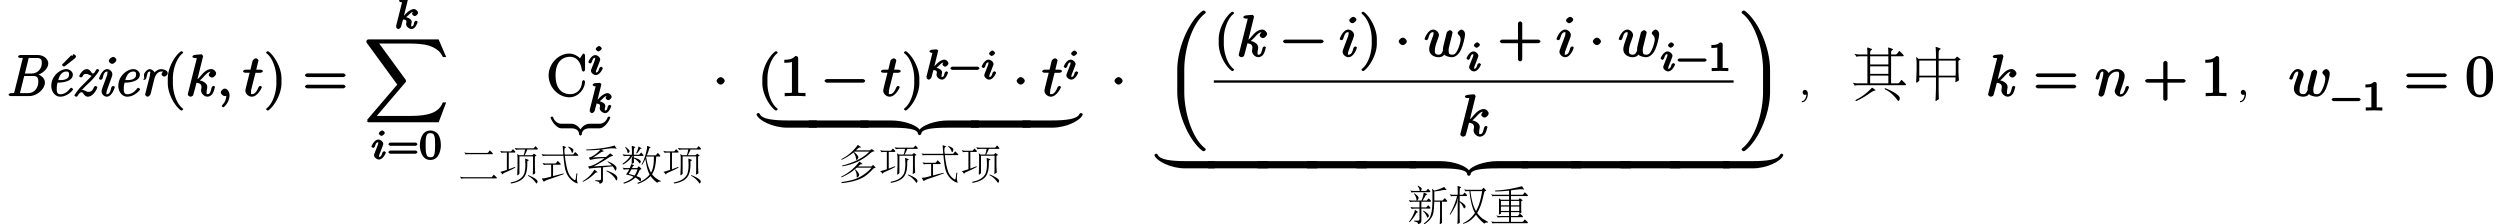 <svg xmlns="http://www.w3.org/2000/svg" xmlns:xlink="http://www.w3.org/1999/xlink" width="680" height="61px" viewBox="0 0 510 46"><svg overflow="visible" x="-.27" y="19.707"><path d="M8.094-2.766c0-.921-.89-1.64-1.813-1.765v.265c1.266-.25 2.5-1.359 2.5-2.421 0-.829-.828-1.735-2.14-1.735H3.094c-.219 0-.516.125-.516.36 0 .109.281.25.5.25.297 0 .453-.141.453.062 0 .063 0 .094-.031.172L1.86-.984c-.11.406.015.375-.72.375-.202 0-.5.125-.5.359 0 .125.282.25.47.25h3.796c1.625 0 3.188-1.5 3.188-2.766zm-.64-3.968c0 1.03-.766 2.109-2.126 2.109H3.984L4.688-7.5c.109-.453.015-.313.406-.313h1.39c.954 0 .97.563.97 1.079zm-.72 3.828c0 1.25-.828 2.297-2.093 2.297H3.17c-.343 0-.187.125-.187-.016 0-.047 0-.063.047-.234l.813-3.266h1.89c.938 0 1 .61 1 1.219zm0 0"/></svg><svg overflow="visible" x="7.955" y="19.707"><path d="M5.64-1.39c0-.079-.28-.313-.343-.313a.51.51 0 00-.281.156c-.625.86-1.391 1.172-2 1.172-.797 0-.72-.813-.72-1.203 0-.531.079-.86.173-1.188h.281c.422 0 2.844-.14 2.844-1.64 0-.547-.625-1.125-1.328-1.125-1.235 0-3.094 1.343-3.094 3.453C1.172-.875 1.984.125 3 .125c1.484 0 2.64-1.344 2.64-1.516zm-.827-3.032c0 1.281-1.782 1.14-2.172 1.14h-.032c.438-1.765 1.438-1.75 1.641-1.75.484 0 .563.204.563.61zm1.421-3.703c0-.188-.328-.453-.515-.453-.157 0-.203.39-.203.39l-.25-.187-1.72 1.75c-.108.094-.171.219-.171.25 0 .094.313.313.36.313.062 0 .25-.063.28-.11l1.907-1.5c.094-.062.312-.281.312-.453zm0 0"/></svg><svg overflow="visible" x="13.335" y="19.707"><path d="M5.234-1.813c0-.093-.25-.25-.343-.25-.141 0-.344.172-.375.282-.282.812-.782.922-1.11.922-.203 0-.375-.079-.703-.235l.125.047c-.39-.203-.656-.234-.797-.234-.031 0-.172 0 .172-.11.156-.187.672-.718 1.203-1.203 1.14-1.015 2.219-2.5 2.219-2.719 0-.093-.266-.218-.328-.218a.364.364 0 00-.344.203c-.328.562-.375.687-.61.687-.202 0-.202-.046-.405-.343-.204-.282-.485-.547-.86-.547-.86 0-1.547 1.234-1.547 1.468 0 .11.297.235.344.235.14 0 .328-.156.375-.266.125-.36.36-.453.703-.453.235 0 .438.094.313.047.625.328.875.36.78.36a5.6 5.6 0 01-.405.452L1.953-2C1.141-1.187.531-.203.531-.11c0 .094.313.235.36.235.125 0 .25-.047.328-.203.187-.281.39-.703.797-.703.109 0 .14-.031.406.344.203.312.5.562.86.562 1.124 0 1.952-1.656 1.952-1.938zm0 0"/></svg><svg overflow="visible" x="18.117" y="19.707"><path d="M4.047-1.844c0-.11-.297-.234-.344-.234-.14 0-.344.172-.39.344-.11.406-.235 1.359-.907 1.359-.14 0-.094.063-.094-.219 0-.312.157-.75.376-1.328l.703-1.937c.109-.297.14-.391.14-.61 0-.61-.578-1.062-1.047-1.062-1.093 0-1.687 1.89-1.687 1.953 0 .11.297.25.36.25.14 0 .343-.172.39-.344.094-.375.219-1.36.922-1.36.25 0 .062.095.062.22 0 .312-.062.515-.156.734l-.953 2.594c-.094.265-.094.421-.094.53 0 .688.656 1.079 1.047 1.079 1.11 0 1.672-1.922 1.672-1.969zm.312-5.578c0-.328-.421-.61-.656-.61-.36 0-.89.47-.89.813 0 .328.437.61.671.61.36 0 .875-.454.875-.813zm0 0"/></svg><svg overflow="visible" x="21.704" y="19.707"><path d="M5.64-1.39c0-.079-.28-.313-.343-.313a.51.51 0 00-.281.156c-.625.86-1.391 1.172-2 1.172-.797 0-.72-.813-.72-1.203 0-.531.079-.86.173-1.188h.281c.422 0 2.844-.14 2.844-1.64 0-.547-.625-1.125-1.328-1.125-1.235 0-3.094 1.343-3.094 3.453C1.172-.875 1.984.125 3 .125c1.484 0 2.64-1.344 2.64-1.516zm-.827-3.032c0 1.281-1.782 1.14-2.172 1.14h-.032c.438-1.765 1.438-1.75 1.641-1.75.484 0 .563.204.563.61zm0 0"/></svg><svg overflow="visible" x="27.083" y="19.707"><path d="M5.922-4.703c0-.61-.984-.828-1.313-.828-.562 0-1.14.297-1.578.922l.297.093c-.094-.703-.797-1.015-1.11-1.015-.28 0-.78.25-1.14 1-.062.11.031 1.047.031 1.047l-.312-.094c0 .094.25.25.36.25.14 0 .327-.156.39-.422.187-.703.234-1.281.64-1.281.313 0 .126.218.126.36 0 .218-.047.484-.094.655L1.344-.53c-.047.172-.047.187-.047.234 0 .14.281.422.5.422.266 0 .562-.36.625-.563l.765-3.109c.047-.14.391-1.484 1.407-1.484.062 0 .265-.032.297-.016.171-.031-.235.281-.235.578 0 .25.375.469.563.469.203 0 .703-.281.703-.703zm0 0"/></svg><svg overflow="visible" x="32.021" y="19.707"><path d="M4.156 2.719c0-.047-.078-.172-.11-.203-1.234-.922-2-3.22-2-5.141v-1c0-1.906.767-4.203 2-5.14a.457.457 0 00.11-.188c0-.063-.25-.25-.312-.25a1.01 1.01 0 00-.203.062C2.312-8.156 1-5.67 1-3.625v1C1-.578 2.313 1.906 3.64 2.906c.016.016.188.063.204.063.062 0 .312-.203.312-.25zm0 0"/></svg><svg overflow="visible" x="36.672" y="19.707"><path d="M6.266-4.656c0-.36-.47-.89-1-.89-.344 0-1.032.124-1.891 1.093-.406.453-.734.89-.938.969l1.188-4.813-.063.094s-.124-.36-.28-.36c-.282 0-1.157.094-1.47.126-.093.015-.421.156-.421.374 0 .141.312.266.484.266.578 0 .39-.047.39.078l-.03.235L.5-.594c-.047.156-.047.188-.047.266 0 .266.438.453.547.453.156 0 .469-.14.547-.281.062-.11.656-2.406.687-2.563.25.016 1.032.078 1.032.86 0 .093 0 .14-.032.25-.03.156-.062.296-.062.421 0 .704.687 1.313 1.312 1.313.36 0 .813-.219 1.079-.656.296-.531.421-1.219.421-1.219l.063-.094c0-.11-.297-.25-.328-.25-.125 0-.344.188-.375.344C5.109-.875 5.03-.39 4.5-.39c-.219 0-.188 0-.188-.438 0-.203.047-.469.094-.672.047-.203.047-.25.047-.36 0-.78-.937-1.265-1.531-1.343.078-.031.453-.422.734-.703.578-.64 1-1.11 1.578-1.11.079 0-.062-.046.016 0 .234.032.11 0 .203.063.016.016.016.031-.172-.156-.218.015-.531.609-.531.765 0 .188.344.547.672.547.297 0 .844-.406.844-.86zm0 0"/></svg><svg overflow="visible" x="43.068" y="19.707"><path d="M2.625-.14c0-.797-.5-1.391-.969-1.391-.39 0-.828.437-.828.765 0 .329.438.766.828.766.157 0 .438-.078.563-.188l.047-.046s-.313-.078-.313.093c0 .875-.344 1.5-.75 1.891-.125.14-.187.266-.187.297 0 .078.265.265.328.265.125 0 1.281-1.062 1.281-2.453zm0 0"/></svg><svg overflow="visible" x="48.388" y="19.707"><path d="M4.14-5.156c0-.125-.312-.266-.53-.266H2.78c.39-1.562.453-1.797.453-1.875 0-.203-.328-.453-.53-.453-.032 0-.579.14-.688.563l-.422 1.765H.64c-.25 0-.563.14-.563.36 0 .156.297.28.531.28h.813C.594-1.515.547-1.311.547-1.093c0 .64.656 1.219 1.312 1.219 1.22 0 2.079-1.875 2.079-1.969 0-.11-.282-.25-.329-.25-.109 0-.328.172-.375.297C2.72-.547 2.281-.39 1.875-.39c-.25 0-.172-.03-.172-.421 0-.282.016-.375.063-.579l.859-3.39h.953c.25 0 .563-.125.563-.375zm0 0"/></svg><svg overflow="visible" x="52.703" y="19.707"><path d="M3.64-2.625v-1c0-2.047-1.328-4.531-2.64-5.516a.774.774 0 00-.203-.062c-.063 0-.313.187-.313.25 0 .031.079.172.094.187 1.25.938 2.016 3.235 2.016 5.141v1c0 1.922-.766 4.219-2.016 5.14-.015.032-.094.157-.094.204 0 .047.25.25.313.25A.774.774 0 001 2.906c1.313-1 2.64-3.484 2.64-5.531zm0 0"/></svg><svg overflow="visible" x="60.678" y="19.707"><path d="M8.828-4.281c0-.125-.312-.375-.437-.375H.906c-.125 0-.437.25-.437.375 0 .14.312.375.437.375h7.485c.125 0 .437-.235.437-.375zm0 2.328c0-.14-.312-.375-.437-.375H.906c-.125 0-.437.234-.437.375 0 .125.312.36.437.36h7.485c.125 0 .437-.235.437-.36zm0 0"/></svg><svg overflow="visible" x="79.397" y="5.875"><path d="M4.953-3.266c0-.28-.406-.75-.844-.75-.484 0-1.062.391-1.5.797-.343.328-.468.531-.546.578l.765-3.109c-.062.125-.031.016-.031.016l.062-.125c0-.032-.234-.266-.343-.266-.157 0-.86.063-1.063.078-.078.016-.39.172-.39.36 0 .109.312.265.421.265.407 0 .188-.094.188-.031 0 .062-.016.11-.031.187L.453-.53c-.031.156.313.312.313.312L.422-.344c0 .125.312.422.484.422.235 0 .547-.328.594-.531-.047.11.39-1.484.375-1.422.422.047.703.078.703.516 0 .03 0 .078-.031.156-.031.125-.031.172-.031.266 0 .593.703 1.015 1.109 1.015.813 0 1.203-1.312 1.203-1.312l.063-.125c0-.11-.313-.266-.344-.266-.11 0-.328.203-.375.36-.11.359-.125.796-.531.796-.22 0-.079-.047-.079-.281 0-.14 0-.156.047-.375a.784.784 0 00.047-.25c0-.75-1.219-1.031-1.578-1.047l.156.266c.235-.14.547-.422.688-.547.422-.406.703-.75 1.172-.75.11 0 .062-.016-.047-.156-.031 0-.313.437-.313.562 0 .188.344.469.532.469.234 0 .687-.344.687-.688zm0 0"/></svg><svg overflow="visible" x="73.306" y="19.707"><path d="M16.578 1.297h-.453c-.516 1.375-1.578 2.047-2.953 2.406-.25.063-1.422.375-3.719.375H2.578l5.89-6.906c.079-.094.157-.235.157-.297l-.047.094s0-.25-.094-.36l-5.406-7.39h6.25c1.61 0 2.703.172 2.797.187.656.094 1.547.266 2.5.86.297.203 1.047.64 1.516 1.734h.687l-1.562-3.625H1c-.266 0-.422.047-.547.297.016-.047.016.187.016.328L6.78-2.36.656 4.813c-.125.141.156.407.156.407l-.328-.11c0 .141.297.266.516.266h14.281l1.531-4.078zm0 0"/></svg><svg overflow="visible" x="74.611" y="32.64"><path d="M2.922-5.39c0-.141-.313-.485-.547-.485-.219 0-.672.375-.672.625 0 .14.313.469.547.469.234 0 .672-.39.672-.61zm.219 4.03c0-.109-.313-.265-.344-.265-.11 0-.328.203-.375.297-.188.672-.344.86-.672.86-.172 0 0 .046 0-.141 0-.188.063-.344.14-.532l.266-.671.406-1.063a.794.794 0 00.047-.266c0-.39-.546-.875-1-.875-.828 0-1.421 1.297-1.421 1.438 0 .11.328.281.343.281.125 0 .344-.203.36-.297.218-.719.375-.86.687-.86.14 0 0-.093 0 .126 0 .203-.047.328-.25.844L.797-1.141c-.031.11-.078.22-.078.36 0 .39.547.86 1 .86.843 0 1.422-1.313 1.422-1.438zm0 0"/></svg><svg overflow="visible" x="77.992" y="32.64"><path d="M6.25-3.063c0-.093-.281-.328-.375-.328H.641c-.094 0-.375.235-.375.329 0 .093.28.328.375.328h5.234c.094 0 .375-.235.375-.329zm0 1.626c0-.094-.281-.329-.375-.329H.641c-.094 0-.375.235-.375.329 0 .093.28.328.375.328h5.234c.094 0 .375-.235.375-.329zm0 0"/></svg><svg overflow="visible" x="84.503" y="32.64"><path d="M4.531-2.828c0-.922-.172-1.688-.562-2.281-.266-.391-.922-.766-1.594-.766C.437-5.875.219-3.437.219-2.828c0 .594.218 3 2.156 3 1.953 0 2.156-2.406 2.156-3zm-1.187-.11c0 .626 0 1.235-.11 1.766-.156.766-.515.781-.859.781-.375 0-.688-.062-.844-.75-.125-.5-.125-1.171-.125-1.796 0-.61 0-1.25.125-1.704.172-.671.5-.687.844-.687.453 0 .688.125.828.61.14.452.14 1.046.14 1.78zm0 0"/></svg><svg overflow="visible" x="110.652" y="19.707"><path d="M7.953-2.922c0-.125-.156-.36-.297-.36-.11 0-.297.22-.297.313C7.25-1.079 6.031-.39 4.875-.39c-.828 0-2.969-.343-2.969-3.843C1.906-7.688 4-8.063 4.86-8.063c1.266 0 2.188.922 2.438 2.704.016.14.187.328.328.328.172 0 .328-.188.328-.422v-2.828c0-.219-.156-.438-.281-.438-.063 0-.203.078-.266.203l-.5.782C6.5-8.25 5.578-8.72 4.72-8.72 2.53-8.719.484-6.672.484-4.234.484-1.75 2.563.25 4.72.25c1.968 0 3.234-1.86 3.234-3.172zm0 0"/></svg><svg overflow="visible" x="119.105" y="15.319"><path d="M2.922-5.39c0-.141-.313-.485-.547-.485-.219 0-.672.375-.672.625 0 .14.313.469.547.469.234 0 .672-.39.672-.61zm.219 4.03c0-.109-.313-.265-.344-.265-.11 0-.328.203-.375.297-.188.672-.344.86-.672.86-.172 0 0 .046 0-.141 0-.188.063-.344.14-.532l.266-.671.406-1.063a.794.794 0 00.047-.266c0-.39-.546-.875-1-.875-.828 0-1.421 1.297-1.421 1.438 0 .11.328.281.343.281.125 0 .344-.203.36-.297.218-.719.375-.86.687-.86.14 0 0-.093 0 .126 0 .203-.047.328-.25.844L.797-1.141c-.031.11-.078.22-.078.36 0 .39.547.86 1 .86.843 0 1.422-1.313 1.422-1.438zm0 0"/></svg><svg overflow="visible" x="119.105" y="23.123"><path d="M4.953-3.266c0-.28-.406-.75-.844-.75-.484 0-1.062.391-1.5.797-.343.328-.468.531-.546.578l.765-3.109c-.062.125-.031.016-.031.016l.062-.125c0-.032-.234-.266-.343-.266-.157 0-.86.063-1.063.078-.078.016-.39.172-.39.36 0 .109.312.265.421.265.407 0 .188-.094.188-.031 0 .062-.016.11-.031.187L.453-.53c-.031.156.313.312.313.312L.422-.344c0 .125.312.422.484.422.235 0 .547-.328.594-.531-.047.11.39-1.484.375-1.422.422.047.703.078.703.516 0 .03 0 .078-.031.156-.031.125-.031.172-.031.266 0 .593.703 1.015 1.109 1.015.813 0 1.203-1.312 1.203-1.312l.063-.125c0-.11-.313-.266-.344-.266-.11 0-.328.203-.375.36-.11.359-.125.796-.531.796-.22 0-.079-.047-.079-.281 0-.14 0-.156.047-.375a.784.784 0 00.047-.25c0-.75-1.219-1.031-1.578-1.047l.156.266c.235-.14.547-.422.688-.547.422-.406.703-.75 1.172-.75.11 0 .062-.016-.047-.156-.031 0-.313.437-.313.562 0 .188.344.469.532.469.234 0 .687-.344.687-.688zm0 0"/></svg><svg overflow="visible" x="111.738" y="23.207"><path d="M12.063.89c0-.046-.235-.203-.282-.203-.031 0-.203.047-.312.266-.281.781-.953 1.219-1.578 1.219H7.812c-.937 0-1.859.797-2.093 1.64h.406c-.234-.843-1.14-1.64-2.078-1.64H1.953c-.61 0-1.297-.438-1.578-1.219C.265.734.109.688.078.688c-.047 0-.281.156-.281.203v.03C.172 1.985 1.187 3.11 1.953 3.11h2.094c.922 0 1.61.422 1.61 1.282 0 .046.218.218.265.218.047 0 .281-.171.281-.218 0-.86.688-1.282 1.61-1.282H9.89c.765 0 1.78-1.125 2.156-2.187 0-.016.015-.031.015-.031zm0 0"/></svg><svg overflow="visible" x="92.562" y="36.957"><path d="M5.984-5.594H2.078c-.25 0-.476-.02-.672-.062-.043-.02-.074-.024-.093-.016-.024.024-.012.055.03.094a.493.493 0 01.157.25c.008.055.04.07.094.047.164-.032.363-.047.593-.047h4.844c.063-.008.098-.035.11-.078.007-.082-.18-.297-.563-.64-.055-.052-.101-.052-.14 0l-.204.312c-.093.093-.18.14-.25.14zm.829 4.985h-5.61c-.25 0-.48-.024-.687-.079-.043-.019-.075-.019-.094 0-.024.024-.012.047.031.079a.59.59 0 01.172.25c0 .054.023.074.078.062.164-.039.363-.062.594-.062h6.547c.07-.008.113-.036.125-.079 0-.082-.196-.296-.578-.64-.055-.04-.094-.04-.125 0l-.22.312c-.085.094-.163.149-.234.157zm0 0"/></svg><svg overflow="visible" x="100.931" y="36.957"><path d="M2.031-2.234v-3.422h1.172a.263.263 0 00.156-.063c.032-.05.02-.113-.03-.187a7.93 7.93 0 00-.376-.407c-.031-.03-.07-.03-.11 0l-.296.344c-.031.043-.063.063-.094.063H1.078c-.262 0-.492-.024-.687-.078-.043-.02-.075-.02-.094 0-.024.023-.012.054.031.093.082.063.133.141.156.235.008.054.04.07.094.047.164-.032.363-.047.594-.047h.469v3.547c-.563.187-.977.312-1.235.375-.062.011-.101.027-.11.046 0 .012.036.043.11.094.114.094.207.211.281.344.032.043.055.063.079.063.02-.008.046-.04.078-.094.062-.102.203-.196.422-.282a25.98 25.98 0 002-.953c.082-.03.113-.078.093-.14-.023-.051-.07-.063-.14-.031-.367.136-.762.289-1.188.453zM6.016-.86c.55.261 1.07.726 1.562 1.39.05.102.098.149.14.14.04-.01.095-.058.157-.14a.508.508 0 00.047-.328c-.024-.125-.156-.281-.406-.469-.344-.25-.813-.492-1.407-.734-.086-.04-.132-.035-.14.016-.032.054-.016.093.047.125zM4.219-4.875H7v2.234c0 .586-.016 1.032-.047 1.344-.012.094-.008.149.016.156.031 0 .164-.066.406-.203a.192.192 0 00.078-.156c-.031-.54-.055-1-.062-1.375v-1.86c0-.05.02-.1.062-.156a.365.365 0 01.219-.093c.05-.008.055-.036.016-.079a5.771 5.771 0 00-.438-.343c-.043-.032-.078-.024-.11.015l-.202.204a.209.209 0 01-.157.062h-1.5c.207-.344.39-.727.547-1.156h1.984a.263.263 0 00.157-.063c.031-.05.02-.113-.032-.187a7.696 7.696 0 00-.359-.39c-.043-.04-.086-.04-.125 0l-.281.327c-.043.043-.078.063-.11.063H4.047c-.25 0-.48-.02-.688-.063-.043-.031-.074-.035-.093-.015-.012.023 0 .054.03.093a.425.425 0 01.157.25c.02.043.05.059.094.047a4.48 4.48 0 01.594-.062h1.234c-.094.523-.195.906-.297 1.156H4.11c-.218-.164-.328-.25-.328-.25-.023 0-.027.027-.015.078.03.25.05.465.062.64v1.798c-.023.586-.043 1.148-.062 1.687 0 .106.015.164.046.172.02 0 .051-.008.094-.031.207-.145.313-.254.313-.328v-1.5zm1.61 1.688c0-.344.003-.567.015-.672.008-.051.082-.11.218-.172.063-.02.094-.04.094-.063 0-.02-.027-.047-.078-.078l-.594-.234c-.043-.02-.074-.02-.093 0-.012.011-.012.058 0 .14.02.344.035.704.046 1.079v.046c0 .856-.105 1.508-.312 1.954-.18.386-.492.726-.938 1.015-.43.281-.98.484-1.656.61-.074.019-.11.066-.11.14.009.07.063.102.157.094 1.438-.25 2.367-.785 2.797-1.61.29-.539.441-1.273.453-2.203zm0 0"/></svg><svg overflow="visible" x="109.299" y="36.957"><path d="M2.75-.828v-2.344h1.469c.062-.008.097-.035.11-.078.007-.082-.18-.297-.563-.64-.055-.04-.102-.04-.141 0l-.203.312c-.094.094-.18.148-.25.156H1.406c-.261 0-.492-.023-.687-.078-.043-.02-.074-.023-.094-.016-.023.032-.012.063.031.094a.493.493 0 01.156.25c.008.055.04.074.094.063.164-.04.364-.063.594-.063h.86v2.438a65.81 65.81 0 00-1.016.265c-.313.063-.59.102-.828.11-.055 0-.07.03-.047.093.07.106.18.282.328.532.031.039.078.039.14 0 .176-.125.399-.243.672-.344 1.133-.375 2.227-.754 3.282-1.14.05-.02.07-.052.062-.095-.012-.062-.047-.078-.11-.046-.679.156-1.374.336-2.093.53zm4.516.812c-.055.02-.168-.035-.344-.171-.543-.407-.922-.954-1.14-1.641-.25-.75-.454-1.805-.61-3.172h2.64c.07-.008.114-.035.125-.078 0-.082-.195-.297-.578-.64-.054-.052-.093-.052-.125 0l-.218.296c-.086.106-.168.156-.25.156h-1.61c-.105-.632-.105-1.054 0-1.265a.352.352 0 01.172-.157c.063-.007.094-.03.094-.062 0-.02-.024-.04-.063-.063A8.354 8.354 0 004.875-7c-.074-.02-.121-.023-.14-.016-.012.043.023.625.109 1.75h-3.64c-.25 0-.481-.02-.688-.062-.043-.02-.075-.024-.094-.016-.024.024-.012.055.031.094A.59.59 0 01.625-5c0 .055.023.07.078.047.164-.031.363-.047.594-.047h3.578c.133 1.5.29 2.54.469 3.11.187.593.472 1.105.86 1.53.405.446.831.758 1.28.938.176.07.282.094.313.063.02-.032.016-.079-.016-.141-.168-.344-.183-.93-.047-1.766.008-.093-.023-.14-.093-.14-.063 0-.102.043-.11.125a12.03 12.03 0 01-.156 1.078c-.023.117-.059.18-.11.187zM5.89-6.734c.343.312.566.636.671.968.02.106.063.157.125.157.051-.008.102-.079.157-.204.062-.164.082-.3.062-.406-.054-.207-.355-.414-.906-.625-.074-.031-.121-.031-.14 0-.024.043-.012.078.03.11zm0 0"/></svg><svg overflow="visible" x="117.668" y="36.957"><path d="M2.813-2.094C2.28-1.176 1.508-.422.5.172.445.192.43.227.453.282c.02.05.063.054.125.015.77-.332 1.55-.883 2.344-1.656.164-.164.3-.243.406-.235.063.012.11.008.14-.015.02-.02.009-.051-.03-.094a8.39 8.39 0 00-.516-.422c-.043-.031-.078-.02-.11.031zm2.562.266C6.258-1.36 6.883-.781 7.25-.094c.04.102.086.149.14.14.063-.023.11-.1.141-.25.04-.163.04-.3 0-.405-.136-.446-.824-.895-2.062-1.344-.074-.02-.117-.016-.125.016-.024.042-.012.078.031.109zM4.078-6.25c-.656.762-1.398 1.293-2.219 1.594-.023 0-.039.008-.046.015-.063.012-.079.055-.047.125.062.094.117.196.171.297 0 .043.036.059.11.047a13.452 13.452 0 012.875-.344C3.692-3.609 2.719-3.066 2-2.89a5.524 5.524 0 00-.328.047c-.074 0-.102.028-.078.078.07.125.129.246.172.36 0 .043.023.054.078.031.445-.082 1.238-.156 2.375-.219v2.25c0 .137-.04.242-.11.313-.043.05-.289.066-.734.047-.219-.032-.336-.012-.344.062-.011.05.016.082.078.094.344.07.57.144.688.219.05.03.086.129.11.296 0 .051.03.063.093.032.207-.055.363-.137.469-.25.093-.106.14-.274.14-.5v-2.594c0-.008.004-.016.016-.016.332-.03.992-.097 1.984-.203.164.211.317.453.454.735.019.105.062.152.125.14.062-.008.113-.082.156-.218.05-.176.062-.313.031-.407-.105-.394-.664-.804-1.672-1.234-.062-.04-.11-.04-.14 0-.024.043-.012.074.03.094.352.242.634.476.845.703-1.243.062-2.493.133-3.75.203.613-.27 1.492-.766 2.64-1.485.656-.437 1.063-.648 1.219-.64.07.023.113.012.125-.031.02-.032.004-.067-.047-.11a5.91 5.91 0 00-.469-.39c-.043-.02-.078-.008-.11.03-.28.243-.558.477-.827.704-.867-.02-1.758.016-2.672.11a13.49 13.49 0 001-.626c.57-.425.945-.629 1.125-.609.05 0 .082-.016.094-.047 0-.031-.016-.062-.047-.094a6.366 6.366 0 00-.422-.25c1.582-.27 2.57-.336 2.969-.203.07.032.113.04.125.016.02-.02.015-.055-.016-.11a2.293 2.293 0 01-.328-.515c-.012-.05-.055-.055-.125-.016-1.324.418-3.211.684-5.656.797-.063 0-.094.031-.094.094 0 .055.039.078.125.078.883 0 1.812-.04 2.781-.125zm0 0"/></svg><svg overflow="visible" x="126.036" y="36.957"><path d="M6.766-2.125c.218-.656.351-1.563.406-2.719h.687c.082 0 .13-.02.141-.062.02-.051 0-.117-.063-.203a9.569 9.569 0 00-.359-.422c-.043-.04-.09-.04-.14 0l-.282.343a.244.244 0 01-.187.094H5.266L5.594-6c.082-.313.148-.5.203-.563.039-.05.086-.078.14-.078.051 0 .079-.015.079-.046 0-.032-.04-.063-.11-.094A4.247 4.247 0 005.453-7c-.105-.04-.156-.016-.156.078.02.25-.074.774-.281 1.563-.22.804-.493 1.492-.813 2.062-.043.063-.043.106 0 .125.04.043.082.027.125-.047.25-.406.457-.785.625-1.14.195 1.46.488 2.527.875 3.203C5.234-.426 4.438.125 3.438.5c-.086.02-.118.066-.094.14.02.083.078.11.172.079 1.007-.356 1.843-.875 2.5-1.563.28.43.707.867 1.28 1.328.04.04.071.051.095.032a.609.609 0 01.296-.188.479.479 0 01.297-.031c.07.008.114-.008.125-.047.02-.043.008-.074-.03-.094a2.172 2.172 0 01-.11-.062C7.28-.22 6.727-.66 6.312-1.234c.188-.282.336-.579.454-.891zm-.454.14a2.18 2.18 0 01-.218.438 9.57 9.57 0 01-.813-2.266c-.062-.289-.117-.578-.156-.859a.115.115 0 01-.016-.062.274.274 0 01.047-.11h1.532c.019 1.23-.106 2.184-.375 2.86zM.845-6.64c.195.2.344.5.437.907.02.117.047.18.078.187.04 0 .102-.035.188-.11.094-.062.144-.16.156-.296 0-.063-.043-.149-.125-.266a4.189 4.189 0 00-.594-.531C.922-6.8.867-6.805.828-6.766c-.031.043-.027.086.016.125zm2.672-.171c-.094.43-.227.808-.391 1.14-.055.074-.055.133 0 .172.05.043.098.031.14-.031.22-.27.383-.492.5-.672.083-.188.196-.274.344-.266.032 0 .051-.008.063-.031.008-.02-.016-.05-.078-.094-.324-.207-.508-.3-.547-.281-.024 0-.031.023-.031.063zM2.187-5.22H1.079c-.262 0-.492-.023-.687-.078-.043-.02-.075-.02-.094 0-.024.024-.012.055.031.094.082.062.133.14.156.234.008.055.04.07.094.047.164-.031.363-.047.594-.047h.687c-.336.555-.843 1.07-1.53 1.547-.063.043-.075.102-.032.172.02.031.07.031.156 0 .875-.52 1.445-1.047 1.719-1.578a.53.53 0 01.062-.125c0-.02.02-.024.063-.016.02 0 .023.016.015.047-.042.125-.09.258-.14.39a15.34 15.34 0 00-.031 1.11c-.012.117.02.14.093.078.157-.094.27-.164.344-.219.031-.019.047-.05.047-.093-.023-.25-.04-.52-.047-.813.363.157.723.453 1.078.89.07.106.125.153.156.142.032-.008.07-.063.126-.157.062-.094.07-.203.03-.328-.062-.226-.523-.473-1.374-.734h-.016v-.313h1.813a.236.236 0 00.14-.062c.04-.051.032-.114-.031-.188-.105-.125-.227-.258-.36-.406-.042-.031-.077-.031-.109 0l-.297.344c-.03.043-.07.062-.109.062H2.578v-.656c0-.332.02-.55.063-.656.02-.051.078-.098.171-.14.083-.052.086-.099.016-.141a5.486 5.486 0 00-.594-.22c-.062-.019-.09.016-.078.11.02.262.031.61.031 1.047v.656zM1.095-1.14c.633.125 1.11.278 1.422.454-.461.48-1.09.859-1.891 1.14C.52.461.469.508.469.593c.008.083.07.114.187.095C1.594.406 2.328 0 2.86-.532c.27.106.532.29.782.548.132.144.238.191.312.14.07-.043.102-.136.094-.281A.466.466 0 003.89-.5c-.063-.05-.278-.145-.641-.281a.743.743 0 00-.14-.047c.206-.27.382-.586.53-.953.094-.258.239-.41.438-.453.063-.02.082-.051.063-.094-.336-.344-.516-.516-.547-.516-.031 0-.059.024-.078.063l-.22.281a.377.377 0 01-.14.016h-.969.016c.113-.27.227-.422.344-.454.05-.019.082-.046.094-.078 0-.02-.028-.039-.079-.062a2.562 2.562 0 00-.453-.203c-.043-.008-.07 0-.078.031-.094.281-.187.54-.281.766h-.672a3.25 3.25 0 01-.687-.063c-.043-.02-.075-.023-.094-.015-.024.023-.012.054.031.093a.493.493 0 01.156.25c.008.055.04.07.094.047.164-.031.363-.047.594-.047h.469a4.839 4.839 0 01-.563.906c-.055.055-.074.102-.062.141 0 .024.023.031.078.031zm2.234-1.078c-.156.512-.355.934-.594 1.266a9.282 9.282 0 00-1.203-.313c.207-.332.39-.648.547-.953zm0 0"/></svg><svg overflow="visible" x="134.405" y="36.957"><path d="M2.031-2.234v-3.422h1.172a.263.263 0 00.156-.063c.032-.05.02-.113-.03-.187a7.93 7.93 0 00-.376-.407c-.031-.03-.07-.03-.11 0l-.296.344c-.031.043-.063.063-.094.063H1.078c-.262 0-.492-.024-.687-.078-.043-.02-.075-.02-.094 0-.024.023-.012.054.031.093.082.063.133.141.156.235.008.054.04.07.094.047.164-.032.363-.047.594-.047h.469v3.547c-.563.187-.977.312-1.235.375-.062.011-.101.027-.11.046 0 .012.036.043.11.094.114.094.207.211.281.344.032.043.055.063.079.063.02-.008.046-.04.078-.094.062-.102.203-.196.422-.282a25.98 25.98 0 002-.953c.082-.03.113-.078.093-.14-.023-.051-.07-.063-.14-.031-.367.136-.762.289-1.188.453zM6.016-.86c.55.261 1.07.726 1.562 1.39.05.102.098.149.14.14.04-.01.095-.058.157-.14a.508.508 0 00.047-.328c-.024-.125-.156-.281-.406-.469-.344-.25-.813-.492-1.407-.734-.086-.04-.132-.035-.14.016-.032.054-.016.093.047.125zM4.219-4.875H7v2.234c0 .586-.016 1.032-.047 1.344-.012.094-.008.149.016.156.031 0 .164-.066.406-.203a.192.192 0 00.078-.156c-.031-.54-.055-1-.062-1.375v-1.86c0-.05.02-.1.062-.156a.365.365 0 01.219-.093c.05-.008.055-.036.016-.079a5.771 5.771 0 00-.438-.343c-.043-.032-.078-.024-.11.015l-.202.204a.209.209 0 01-.157.062h-1.5c.207-.344.39-.727.547-1.156h1.984a.263.263 0 00.157-.063c.031-.05.02-.113-.032-.187a7.696 7.696 0 00-.359-.39c-.043-.04-.086-.04-.125 0l-.281.327c-.043.043-.078.063-.11.063H4.047c-.25 0-.48-.02-.688-.063-.043-.031-.074-.035-.093-.015-.012.023 0 .054.03.093a.425.425 0 01.157.25c.02.043.05.059.094.047a4.48 4.48 0 01.594-.062h1.234c-.094.523-.195.906-.297 1.156H4.11c-.218-.164-.328-.25-.328-.25-.023 0-.027.027-.015.078.03.25.05.465.062.64v1.798c-.023.586-.043 1.148-.062 1.687 0 .106.015.164.046.172.02 0 .051-.008.094-.031.207-.145.313-.254.313-.328v-1.5zm1.61 1.688c0-.344.003-.567.015-.672.008-.051.082-.11.218-.172.063-.02.094-.04.094-.063 0-.02-.027-.047-.078-.078l-.594-.234c-.043-.02-.074-.02-.093 0-.012.011-.012.058 0 .14.02.344.035.704.046 1.079v.046c0 .856-.105 1.508-.312 1.954-.18.386-.492.726-.938 1.015-.43.281-.98.484-1.656.61-.074.019-.11.066-.11.14.009.07.063.102.157.094 1.438-.25 2.367-.785 2.797-1.61.29-.539.441-1.273.453-2.203zm0 0"/></svg><svg overflow="visible" x="144.766" y="19.707"><path d="M2.484-3.125c0-.344-.468-.766-.828-.766-.343 0-.828.422-.828.766 0 .36.485.766.828.766.36 0 .828-.407.828-.766zm0 0"/></svg><svg overflow="visible" x="153.972" y="19.707"><path d="M4.156 2.719c0-.047-.078-.172-.11-.203-1.234-.922-2-3.22-2-5.141v-1c0-1.906.767-4.203 2-5.14a.457.457 0 00.11-.188c0-.063-.25-.25-.312-.25a1.01 1.01 0 00-.203.062C2.312-8.156 1-5.67 1-3.625v1C1-.578 2.313 1.906 3.64 2.906c.016.016.188.063.204.063.062 0 .312-.203.312-.25zm0 0"/></svg><svg overflow="visible" x="158.622" y="19.707"><path d="M5.203-.125v-.516h-.578c-1.078 0-.922 0-.922-.437v-6.703c0-.282-.187-.438-.578-.438-.766.797-1.672.766-2.266.766v.625c.438 0 1.282-.031 1.563-.172v5.922c0 .437.172.437-.906.437H.937v.672C1.547-.03 2.595-.03 3.079-.03c.469 0 1.516 0 2.125.062zm0 0"/></svg><svg overflow="visible" x="167.254" y="19.707"><path d="M8.828-3.125c0-.125-.312-.36-.437-.36H.906c-.125 0-.437.235-.437.36 0 .14.312.375.437.375h7.485c.125 0 .437-.234.437-.375zm0 0"/></svg><svg overflow="visible" x="179.221" y="19.707"><path d="M4.14-5.156c0-.125-.312-.266-.53-.266H2.78c.39-1.562.453-1.797.453-1.875 0-.203-.328-.453-.53-.453-.032 0-.579.14-.688.563l-.422 1.765H.64c-.25 0-.563.14-.563.36 0 .156.297.28.531.28h.813C.594-1.515.547-1.311.547-1.093c0 .64.656 1.219 1.312 1.219 1.22 0 2.079-1.875 2.079-1.969 0-.11-.282-.25-.329-.25-.109 0-.328.172-.375.297C2.72-.547 2.281-.39 1.875-.39c-.25 0-.172-.03-.172-.421 0-.282.016-.375.063-.579l.859-3.39h.953c.25 0 .563-.125.563-.375zm0 0"/></svg><svg overflow="visible" x="183.537" y="19.707"><path d="M3.64-2.625v-1c0-2.047-1.328-4.531-2.64-5.516a.774.774 0 00-.203-.062c-.063 0-.313.187-.313.25 0 .031.079.172.094.187 1.25.938 2.016 3.235 2.016 5.141v1c0 1.922-.766 4.219-2.016 5.14-.015.032-.094.157-.094.204 0 .047.25.25.313.25A.774.774 0 001 2.906c1.313-1 2.64-3.484 2.64-5.531zm0 0"/></svg><svg overflow="visible" x="188.189" y="16.252"><path d="M4.953-3.266c0-.28-.406-.75-.844-.75-.484 0-1.062.391-1.5.797-.343.328-.468.531-.546.578l.765-3.109c-.062.125-.031.016-.031.016l.062-.125c0-.032-.234-.266-.343-.266-.157 0-.86.063-1.063.078-.078.016-.39.172-.39.36 0 .109.312.265.421.265.407 0 .188-.094.188-.031 0 .062-.016.11-.031.187L.453-.53c-.031.156.313.312.313.312L.422-.344c0 .125.312.422.484.422.235 0 .547-.328.594-.531-.047.11.39-1.484.375-1.422.422.047.703.078.703.516 0 .03 0 .078-.031.156-.031.125-.031.172-.031.266 0 .593.703 1.015 1.109 1.015.813 0 1.203-1.312 1.203-1.312l.063-.125c0-.11-.313-.266-.344-.266-.11 0-.328.203-.375.36-.11.359-.125.796-.531.796-.22 0-.079-.047-.079-.281 0-.14 0-.156.047-.375a.784.784 0 00.047-.25c0-.75-1.219-1.031-1.578-1.047l.156.266c.235-.14.547-.422.688-.547.422-.406.703-.75 1.172-.75.11 0 .062-.016-.047-.156-.031 0-.313.437-.313.562 0 .188.344.469.532.469.234 0 .687-.344.687-.688zm0 0"/></svg><svg overflow="visible" x="193.269" y="16.252"><path d="M6.25-2.25c0-.094-.281-.328-.375-.328H.641c-.094 0-.375.234-.375.328s.28.328.375.328h5.234c.094 0 .375-.234.375-.328zm0 0"/></svg><svg overflow="visible" x="199.78" y="16.252"><path d="M2.922-5.39c0-.141-.313-.485-.547-.485-.219 0-.672.375-.672.625 0 .14.313.469.547.469.234 0 .672-.39.672-.61zm.219 4.03c0-.109-.313-.265-.344-.265-.11 0-.328.203-.375.297-.188.672-.344.86-.672.86-.172 0 0 .046 0-.141 0-.188.063-.344.14-.532l.266-.671.406-1.063a.794.794 0 00.047-.266c0-.39-.546-.875-1-.875-.828 0-1.421 1.297-1.421 1.438 0 .11.328.281.343.281.125 0 .344-.203.36-.297.218-.719.375-.86.687-.86.14 0 0-.093 0 .126 0 .203-.047.328-.25.844L.797-1.141c-.031.11-.078.22-.078.36 0 .39.547.86 1 .86.843 0 1.422-1.313 1.422-1.438zm0 0"/></svg><svg overflow="visible" x="206.316" y="19.707"><path d="M2.484-3.125c0-.344-.468-.766-.828-.766-.343 0-.828.422-.828.766 0 .36.485.766.828.766.36 0 .828-.407.828-.766zm0 0"/></svg><svg overflow="visible" x="212.294" y="19.707"><path d="M4.14-5.156c0-.125-.312-.266-.53-.266H2.78c.39-1.562.453-1.797.453-1.875 0-.203-.328-.453-.53-.453-.032 0-.579.14-.688.563l-.422 1.765H.64c-.25 0-.563.14-.563.36 0 .156.297.28.531.28h.813C.594-1.515.547-1.311.547-1.093c0 .64.656 1.219 1.312 1.219 1.22 0 2.079-1.875 2.079-1.969 0-.11-.282-.25-.329-.25-.109 0-.328.172-.375.297C2.72-.547 2.281-.39 1.875-.39c-.25 0-.172-.03-.172-.421 0-.282.016-.375.063-.579l.859-3.39h.953c.25 0 .563-.125.563-.375zm0 0"/></svg><svg overflow="visible" x="216.612" y="16.252"><path d="M2.922-5.39c0-.141-.313-.485-.547-.485-.219 0-.672.375-.672.625 0 .14.313.469.547.469.234 0 .672-.39.672-.61zm.219 4.03c0-.109-.313-.265-.344-.265-.11 0-.328.203-.375.297-.188.672-.344.86-.672.86-.172 0 0 .046 0-.141 0-.188.063-.344.14-.532l.266-.671.406-1.063a.794.794 0 00.047-.266c0-.39-.546-.875-1-.875-.828 0-1.421 1.297-1.421 1.438 0 .11.328.281.343.281.125 0 .344-.203.36-.297.218-.719.375-.86.687-.86.14 0 0-.093 0 .126 0 .203-.047.328-.25.844L.797-1.141c-.031.11-.078.22-.078.36 0 .39.547.86 1 .86.843 0 1.422-1.313 1.422-1.438zm0 0"/></svg><svg overflow="visible" x="153.98" y="22.672"><path d="M12.172 3.375V2.031H6.094C3.359 2.031.875 1.766.484.72.47.656.234.484.156.484c-.078 0-.36.204-.36.282 0 .015.063.14.032.125.406 1.093 3.235 2.625 6.266 2.625h6.078zm0 0"/></svg><svg overflow="visible" x="164.68" y="22.672"><path d="M12.078 3.375V2.031H-.203v1.485h12.281zm0 0"/></svg><svg overflow="visible" x="175.272" y="22.672"><path d="M23.938 2.031h-6.032c-2.984 0-5.468 1.094-5.937 1.906C11.484 3.125 9 2.032 6.03 2.032H-.203v1.485H6.03c3.094 0 5.578.218 5.578 1.25 0 .093.266.296.36.296.078 0 .344-.203.344-.296 0-1.032 2.484-1.25 5.593-1.25h6.235V2.03zm0 0"/></svg><svg overflow="visible" x="197.939" y="22.672"><path d="M12.078 3.375V2.031H-.203v1.485h12.281zm0 0"/></svg><svg overflow="visible" x="208.532" y="22.672"><path d="M12.156.766c0-.079-.265-.282-.344-.282-.078 0-.328.172-.343.235-.39 1.047-2.86 1.312-5.594 1.312H-.203v1.485h6.078c3.031 0 5.844-1.532 6.25-2.625-.031.015.031-.11.031-.125zm0 0"/></svg><svg overflow="visible" x="170.498" y="36.819"><path d="M3.297-5.64c.02-.02.05-.048.094-.079h3.03c-1.167 1.23-3 2.18-5.5 2.844-.073.023-.105.059-.093.11.008.054.055.07.14.046 2.22-.383 4.079-1.254 5.579-2.61.27-.25.555-.398.86-.452.081-.008.093-.04.03-.094-.292-.227-.453-.348-.484-.36-.023 0-.047.012-.078.032l-.313.187c-.023.024-.054.032-.093.032H3.687c.395-.407.649-.602.766-.594.008 0 .035.008.078.016.082.011.133 0 .157-.032.019-.02.003-.05-.047-.093a5.453 5.453 0 00-.532-.375c-.03-.02-.07-.008-.109.03A8.925 8.925 0 01.734-4.218c-.054.032-.07.074-.046.125.019.055.066.059.14.016.8-.375 1.586-.863 2.36-1.469.312.48.484.93.515 1.344 0 .105.024.168.078.187.063.012.133-.039.219-.156.102-.156.156-.285.156-.39 0-.258-.289-.618-.86-1.079zM6.78-2.673H4.125c.332-.344.563-.5.688-.469.125 0 .19-.004.203-.015 0-.02-.024-.051-.063-.094a6.003 6.003 0 00-.516-.39c-.03-.02-.07-.005-.109.046A10.11 10.11 0 01.703-.609C.648-.586.633-.551.656-.5c.008.055.055.063.14.031.708-.32 1.364-.687 1.97-1.094a26.4 26.4 0 001.078-.859h3.031a8.377 8.377 0 01-3.438 2.36C2.633.195 1.766.383.829.5.742.5.707.54.718.625c0 .094.048.129.141.11C2.785.534 4.27.112 5.313-.532c.57-.364 1.164-.875 1.78-1.531.22-.239.391-.344.516-.313a.165.165 0 00.079-.016c.019-.02.007-.054-.032-.109-.242-.3-.398-.457-.468-.469-.012 0-.032.012-.063.031l-.219.22c-.023.023-.062.038-.125.046zM3.5-1.953c.25.5.36.953.328 1.36-.012.105.008.163.063.171.05.024.129-.02.234-.125.125-.133.191-.254.203-.36.031-.25-.2-.613-.687-1.093-.055-.05-.094-.066-.125-.047-.032.024-.04.055-.016.094zm0 0"/></svg><svg overflow="visible" x="178.867" y="36.819"><path d="M2.031-2.234v-3.422h1.172a.263.263 0 00.156-.063c.032-.05.02-.113-.03-.187a7.93 7.93 0 00-.376-.407c-.031-.03-.07-.03-.11 0l-.296.344c-.031.043-.063.063-.094.063H1.078c-.262 0-.492-.024-.687-.078-.043-.02-.075-.02-.094 0-.024.023-.012.054.031.093.082.063.133.141.156.235.008.054.04.07.094.047.164-.032.363-.047.594-.047h.469v3.547c-.563.187-.977.312-1.235.375-.062.011-.101.027-.11.046 0 .012.036.043.11.094.114.094.207.211.281.344.032.043.055.063.079.063.02-.008.046-.04.078-.094.062-.102.203-.196.422-.282a25.98 25.98 0 002-.953c.082-.03.113-.078.093-.14-.023-.051-.07-.063-.14-.031-.367.136-.762.289-1.188.453zM6.016-.86c.55.261 1.07.726 1.562 1.39.05.102.098.149.14.14.04-.01.095-.058.157-.14a.508.508 0 00.047-.328c-.024-.125-.156-.281-.406-.469-.344-.25-.813-.492-1.407-.734-.086-.04-.132-.035-.14.016-.032.054-.016.093.047.125zM4.219-4.875H7v2.234c0 .586-.016 1.032-.047 1.344-.012.094-.008.149.016.156.031 0 .164-.066.406-.203a.192.192 0 00.078-.156c-.031-.54-.055-1-.062-1.375v-1.86c0-.05.02-.1.062-.156a.365.365 0 01.219-.093c.05-.008.055-.036.016-.079a5.771 5.771 0 00-.438-.343c-.043-.032-.078-.024-.11.015l-.202.204a.209.209 0 01-.157.062h-1.5c.207-.344.39-.727.547-1.156h1.984a.263.263 0 00.157-.063c.031-.05.02-.113-.032-.187a7.696 7.696 0 00-.359-.39c-.043-.04-.086-.04-.125 0l-.281.327c-.043.043-.078.063-.11.063H4.047c-.25 0-.48-.02-.688-.063-.043-.031-.074-.035-.093-.015-.012.023 0 .054.03.093a.425.425 0 01.157.25c.02.043.05.059.094.047a4.48 4.48 0 01.594-.062h1.234c-.094.523-.195.906-.297 1.156H4.11c-.218-.164-.328-.25-.328-.25-.023 0-.027.027-.015.078.03.25.05.465.062.64v1.798c-.023.586-.043 1.148-.062 1.687 0 .106.015.164.046.172.02 0 .051-.008.094-.031.207-.145.313-.254.313-.328v-1.5zm1.61 1.688c0-.344.003-.567.015-.672.008-.051.082-.11.218-.172.063-.02.094-.04.094-.063 0-.02-.027-.047-.078-.078l-.594-.234c-.043-.02-.074-.02-.093 0-.012.011-.012.058 0 .14.02.344.035.704.046 1.079v.046c0 .856-.105 1.508-.312 1.954-.18.386-.492.726-.938 1.015-.43.281-.98.484-1.656.61-.074.019-.11.066-.11.14.009.07.063.102.157.094 1.438-.25 2.367-.785 2.797-1.61.29-.539.441-1.273.453-2.203zm0 0"/></svg><svg overflow="visible" x="187.235" y="36.819"><path d="M2.75-.828v-2.344h1.469c.062-.008.097-.035.11-.078.007-.082-.18-.297-.563-.64-.055-.04-.102-.04-.141 0l-.203.312c-.094.094-.18.148-.25.156H1.406c-.261 0-.492-.023-.687-.078-.043-.02-.074-.023-.094-.016-.023.032-.012.063.031.094a.493.493 0 01.156.25c.008.055.04.074.094.063.164-.04.364-.063.594-.063h.86v2.438a65.81 65.81 0 00-1.016.265c-.313.063-.59.102-.828.11-.055 0-.07.03-.047.093.07.106.18.282.328.532.031.039.078.039.14 0 .176-.125.399-.243.672-.344 1.133-.375 2.227-.754 3.282-1.14.05-.02.07-.052.062-.095-.012-.062-.047-.078-.11-.046-.679.156-1.374.336-2.093.53zm4.516.812c-.055.02-.168-.035-.344-.171-.543-.407-.922-.954-1.14-1.641-.25-.75-.454-1.805-.61-3.172h2.64c.07-.008.114-.035.125-.078 0-.082-.195-.297-.578-.64-.054-.052-.093-.052-.125 0l-.218.296c-.086.106-.168.156-.25.156h-1.61c-.105-.632-.105-1.054 0-1.265a.352.352 0 01.172-.157c.063-.007.094-.03.094-.062 0-.02-.024-.04-.063-.063A8.354 8.354 0 004.875-7c-.074-.02-.121-.023-.14-.016-.012.043.023.625.109 1.75h-3.64c-.25 0-.481-.02-.688-.062-.043-.02-.075-.024-.094-.016-.024.024-.012.055.031.094A.59.59 0 01.625-5c0 .055.023.07.078.047.164-.031.363-.047.594-.047h3.578c.133 1.5.29 2.54.469 3.11.187.593.472 1.105.86 1.53.405.446.831.758 1.28.938.176.07.282.094.313.063.02-.032.016-.079-.016-.141-.168-.344-.183-.93-.047-1.766.008-.093-.023-.14-.093-.14-.063 0-.102.043-.11.125a12.03 12.03 0 01-.156 1.078c-.023.117-.059.18-.11.187zM5.89-6.734c.343.312.566.636.671.968.02.106.063.157.125.157.051-.008.102-.079.157-.204.062-.164.082-.3.062-.406-.054-.207-.355-.414-.906-.625-.074-.031-.121-.031-.14 0-.024.043-.012.078.03.11zm0 0"/></svg><svg overflow="visible" x="195.604" y="36.819"><path d="M2.031-2.234v-3.422h1.172a.263.263 0 00.156-.063c.032-.05.02-.113-.03-.187a7.93 7.93 0 00-.376-.407c-.031-.03-.07-.03-.11 0l-.296.344c-.031.043-.063.063-.094.063H1.078c-.262 0-.492-.024-.687-.078-.043-.02-.075-.02-.094 0-.024.023-.012.054.031.093.082.063.133.141.156.235.008.054.04.07.094.047.164-.032.363-.047.594-.047h.469v3.547c-.563.187-.977.312-1.235.375-.062.011-.101.027-.11.046 0 .012.036.043.11.094.114.094.207.211.281.344.032.043.055.063.079.063.02-.008.046-.04.078-.094.062-.102.203-.196.422-.282a25.98 25.98 0 002-.953c.082-.03.113-.078.093-.14-.023-.051-.07-.063-.14-.031-.367.136-.762.289-1.188.453zM6.016-.86c.55.261 1.07.726 1.562 1.39.05.102.098.149.14.14.04-.01.095-.058.157-.14a.508.508 0 00.047-.328c-.024-.125-.156-.281-.406-.469-.344-.25-.813-.492-1.407-.734-.086-.04-.132-.035-.14.016-.032.054-.016.093.047.125zM4.219-4.875H7v2.234c0 .586-.016 1.032-.047 1.344-.012.094-.008.149.016.156.031 0 .164-.066.406-.203a.192.192 0 00.078-.156c-.031-.54-.055-1-.062-1.375v-1.86c0-.05.02-.1.062-.156a.365.365 0 01.219-.093c.05-.008.055-.036.016-.079a5.771 5.771 0 00-.438-.343c-.043-.032-.078-.024-.11.015l-.202.204a.209.209 0 01-.157.062h-1.5c.207-.344.39-.727.547-1.156h1.984a.263.263 0 00.157-.063c.031-.05.02-.113-.032-.187a7.696 7.696 0 00-.359-.39c-.043-.04-.086-.04-.125 0l-.281.327c-.043.043-.078.063-.11.063H4.047c-.25 0-.48-.02-.688-.063-.043-.031-.074-.035-.093-.015-.012.023 0 .054.03.093a.425.425 0 01.157.25c.02.043.05.059.094.047a4.48 4.48 0 01.594-.062h1.234c-.094.523-.195.906-.297 1.156H4.11c-.218-.164-.328-.25-.328-.25-.023 0-.027.027-.015.078.03.25.05.465.062.64v1.798c-.023.586-.043 1.148-.062 1.687 0 .106.015.164.046.172.02 0 .051-.008.094-.031.207-.145.313-.254.313-.328v-1.5zm1.61 1.688c0-.344.003-.567.015-.672.008-.051.082-.11.218-.172.063-.02.094-.04.094-.063 0-.02-.027-.047-.078-.078l-.594-.234c-.043-.02-.074-.02-.093 0-.012.011-.012.058 0 .14.02.344.035.704.046 1.079v.046c0 .856-.105 1.508-.312 1.954-.18.386-.492.726-.938 1.015-.43.281-.98.484-1.656.61-.074.019-.11.066-.11.14.009.07.063.102.157.094 1.438-.25 2.367-.785 2.797-1.61.29-.539.441-1.273.453-2.203zm0 0"/></svg><svg overflow="visible" x="226.381" y="19.707"><path d="M2.484-3.125c0-.344-.468-.766-.828-.766-.343 0-.828.422-.828.766 0 .36.485.766.828.766.36 0 .828-.407.828-.766zm0 0"/></svg><svg overflow="visible" x="237.583" y="19.707"><path d="M8.344 10.969a.486.486 0 00-.14-.266C5.655 8.781 3.936 3.578 3.936-.89v-4.453c0-4.484 1.72-9.687 4.266-11.593a.486.486 0 00.14-.266c0-.11-.28-.344-.405-.344-.047 0-.235.063-.282.078-2.64 2-5.156 7.422-5.156 12.125V-.89c0 4.688 2.516 10.125 5.156 12.11a.993.993 0 00.282.094c.125 0 .406-.235.406-.344zm0 0"/></svg><svg overflow="visible" x="247.582" y="11.612"><path d="M4.156 2.719c0-.047-.078-.172-.11-.203-1.234-.922-2-3.22-2-5.141v-1c0-1.906.767-4.203 2-5.14a.457.457 0 00.11-.188c0-.063-.25-.25-.312-.25a1.01 1.01 0 00-.203.062C2.312-8.156 1-5.67 1-3.625v1C1-.578 2.313 1.906 3.64 2.906c.016.016.188.063.204.063.062 0 .312-.203.312-.25zm0 0"/></svg><svg overflow="visible" x="252.233" y="11.612"><path d="M6.266-4.656c0-.36-.47-.89-1-.89-.344 0-1.032.124-1.891 1.093-.406.453-.734.89-.938.969l1.188-4.813-.063.094s-.124-.36-.28-.36c-.282 0-1.157.094-1.47.126-.093.015-.421.156-.421.374 0 .141.312.266.484.266.578 0 .39-.047.39.078l-.03.235L.5-.594c-.047.156-.047.188-.047.266 0 .266.438.453.547.453.156 0 .469-.14.547-.281.062-.11.656-2.406.687-2.563.25.016 1.032.078 1.032.86 0 .093 0 .14-.032.25-.03.156-.062.296-.062.421 0 .704.687 1.313 1.312 1.313.36 0 .813-.219 1.079-.656.296-.531.421-1.219.421-1.219l.063-.094c0-.11-.297-.25-.328-.25-.125 0-.344.188-.375.344C5.109-.875 5.03-.39 4.5-.39c-.219 0-.188 0-.188-.438 0-.203.047-.469.094-.672.047-.203.047-.25.047-.36 0-.78-.937-1.265-1.531-1.343.078-.031.453-.422.734-.703.578-.64 1-1.11 1.578-1.11.079 0-.062-.046.016 0 .234.032.11 0 .203.063.016.016.016.031-.172-.156-.218.015-.531.609-.531.765 0 .188.344.547.672.547.297 0 .844-.406.844-.86zm0 0"/></svg><svg overflow="visible" x="261.295" y="11.612"><path d="M8.828-3.125c0-.125-.312-.36-.437-.36H.906c-.125 0-.437.235-.437.36 0 .14.312.375.437.375h7.485c.125 0 .437-.234.437-.375zm0 0"/></svg><svg overflow="visible" x="273.25" y="11.612"><path d="M3.578-7.61c0-.234-.344-.546-.625-.546-.328 0-.844.437-.844.75 0 .234.36.562.657.562.265 0 .812-.406.812-.765zm.11 5.766c0-.11-.297-.25-.329-.25-.125 0-.328.172-.39.344-.203.766-.406 1.36-1.016 1.36-.203 0-.094.015-.094-.266 0-.297.079-.469.36-1.203l.453-1.25c.156-.344.156-.375.265-.688.094-.25.157-.406.157-.64 0-.532-.578-1.11-1.172-1.11C.797-5.547.14-3.687.14-3.578c0 .125.484.219.484.219l-.14.03c.124 0 .328-.155.39-.343.313-1.125.61-1.344 1.016-1.344.093 0 .093-.14.093.25 0 .25-.078.5-.125.625-.109.297-.64 1.688-.828 2.204-.125.312-.281.703-.281.953 0 .562.61 1.109 1.188 1.109 1.125 0 1.75-1.86 1.75-1.969zm0 0"/></svg><svg overflow="visible" x="277.374" y="11.612"><path d="M3.64-2.625v-1c0-2.047-1.328-4.531-2.64-5.516a.774.774 0 00-.203-.062c-.063 0-.313.187-.313.25 0 .031.079.172.094.187 1.25.938 2.016 3.235 2.016 5.141v1c0 1.922-.766 4.219-2.016 5.14-.015.032-.094.157-.094.204 0 .047.25.25.313.25A.774.774 0 001 2.906c1.313-1 2.64-3.484 2.64-5.531zm0 0"/></svg><svg overflow="visible" x="284.679" y="11.612"><path d="M2.484-3.125c0-.344-.468-.766-.828-.766-.343 0-.828.422-.828.766 0 .36.485.766.828.766.36 0 .828-.407.828-.766zm0 0"/></svg><svg overflow="visible" x="290.657" y="11.612"><path d="M8.453-4.578c0-.656-.515-.969-.719-.969-.296 0-.796.438-.796.703 0 .157.125.328.234.422.125.125.375.344.375.922 0 .406-.297 1.484-.61 2.094l-.046.093c-.313.625-.532.922-1.125.922-.547 0-.688-.234-.688-.906 0-.344.078-.719.14-.875l.5-2.015c.048-.266.173-.704.173-.766 0-.219-.36-.469-.532-.469-.14 0-.562.234-.656.469-.031.094-.594 2.375-.672 2.687-.093.36-.11.563-.11.782 0 .14 0 .156.017.218-.282.625-.438.875-.907.875-.953 0-.765-.75-.765-.953 0-.39.062-.86.625-2.328.14-.36.203-.531.203-.765 0-.532-.578-1.11-1.172-1.11C.782-5.547.14-3.687.14-3.578c0 .125.484.219.484.219l-.14.03c.124 0 .328-.155.39-.343.313-1.11.594-1.344 1.016-1.344.109 0 .093-.125.093.266 0 .297-.125.625-.218.828-.516 1.406-.672 1.969-.672 2.422C1.094-.422 2.109.125 3 .125c.203 0 .89-.031 1.203-.563.14.36 1.172.563 1.531.563.907 0 1.61-.875 1.922-1.594.407-.937.797-2.531.797-3.11zm0 0"/></svg><svg overflow="visible" x="299.228" y="14.566"><path d="M2.922-5.39c0-.141-.313-.485-.547-.485-.219 0-.672.375-.672.625 0 .14.313.469.547.469.234 0 .672-.39.672-.61zm.219 4.03c0-.109-.313-.265-.344-.265-.11 0-.328.203-.375.297-.188.672-.344.86-.672.86-.172 0 0 .046 0-.141 0-.188.063-.344.14-.532l.266-.671.406-1.063a.794.794 0 00.047-.266c0-.39-.546-.875-1-.875-.828 0-1.421 1.297-1.421 1.438 0 .11.328.281.343.281.125 0 .344-.203.36-.297.218-.719.375-.86.687-.86.14 0 0-.093 0 .126 0 .203-.047.328-.25.844L.797-1.141c-.031.11-.078.22-.078.36 0 .39.547.86 1 .86.843 0 1.422-1.313 1.422-1.438zm0 0"/></svg><svg overflow="visible" x="305.764" y="11.612"><path d="M8.828-3.125c0-.125-.312-.36-.437-.36H5.078v-3.374c0-.141-.297-.375-.422-.375-.14 0-.453.234-.453.375v3.375H.906c-.125 0-.437.234-.437.359 0 .14.312.375.437.375h3.297V.625c0 .125.313.36.453.36.125 0 .422-.235.422-.36V-2.75h3.313c.125 0 .437-.234.437-.375zm0 0"/></svg><svg overflow="visible" x="317.719" y="11.612"><path d="M3.578-7.61c0-.234-.344-.546-.625-.546-.328 0-.844.437-.844.75 0 .234.36.562.657.562.265 0 .812-.406.812-.765zm.11 5.766c0-.11-.297-.25-.329-.25-.125 0-.328.172-.39.344-.203.766-.406 1.36-1.016 1.36-.203 0-.094.015-.094-.266 0-.297.079-.469.36-1.203l.453-1.25c.156-.344.156-.375.265-.688.094-.25.157-.406.157-.64 0-.532-.578-1.11-1.172-1.11C.797-5.547.14-3.687.14-3.578c0 .125.484.219.484.219l-.14.03c.124 0 .328-.155.39-.343.313-1.125.61-1.344 1.016-1.344.093 0 .093-.14.093.25 0 .25-.078.5-.125.625-.109.297-.64 1.688-.828 2.204-.125.312-.281.703-.281.953 0 .562.61 1.109 1.188 1.109 1.125 0 1.75-1.86 1.75-1.969zm0 0"/></svg><svg overflow="visible" x="324.498" y="11.612"><path d="M2.484-3.125c0-.344-.468-.766-.828-.766-.343 0-.828.422-.828.766 0 .36.485.766.828.766.36 0 .828-.407.828-.766zm0 0"/></svg><svg overflow="visible" x="330.475" y="11.612"><path d="M8.453-4.578c0-.656-.515-.969-.719-.969-.296 0-.796.438-.796.703 0 .157.125.328.234.422.125.125.375.344.375.922 0 .406-.297 1.484-.61 2.094l-.046.093c-.313.625-.532.922-1.125.922-.547 0-.688-.234-.688-.906 0-.344.078-.719.14-.875l.5-2.015c.048-.266.173-.704.173-.766 0-.219-.36-.469-.532-.469-.14 0-.562.234-.656.469-.031.094-.594 2.375-.672 2.687-.093.36-.11.563-.11.782 0 .14 0 .156.017.218-.282.625-.438.875-.907.875-.953 0-.765-.75-.765-.953 0-.39.062-.86.625-2.328.14-.36.203-.531.203-.765 0-.532-.578-1.11-1.172-1.11C.782-5.547.14-3.687.14-3.578c0 .125.484.219.484.219l-.14.03c.124 0 .328-.155.39-.343.313-1.11.594-1.344 1.016-1.344.109 0 .093-.125.093.266 0 .297-.125.625-.218.828-.516 1.406-.672 1.969-.672 2.422C1.094-.422 2.109.125 3 .125c.203 0 .89-.031 1.203-.563.14.36 1.172.563 1.531.563.907 0 1.61-.875 1.922-1.594.407-.937.797-2.531.797-3.11zm0 0"/></svg><svg overflow="visible" x="339.044" y="14.566"><path d="M2.922-5.39c0-.141-.313-.485-.547-.485-.219 0-.672.375-.672.625 0 .14.313.469.547.469.234 0 .672-.39.672-.61zm.219 4.03c0-.109-.313-.265-.344-.265-.11 0-.328.203-.375.297-.188.672-.344.86-.672.86-.172 0 0 .046 0-.141 0-.188.063-.344.14-.532l.266-.671.406-1.063a.794.794 0 00.047-.266c0-.39-.546-.875-1-.875-.828 0-1.421 1.297-1.421 1.438 0 .11.328.281.343.281.125 0 .344-.203.36-.297.218-.719.375-.86.687-.86.14 0 0-.093 0 .126 0 .203-.047.328-.25.844L.797-1.141c-.031.11-.078.22-.078.36 0 .39.547.86 1 .86.843 0 1.422-1.313 1.422-1.438zm0 0"/></svg><svg overflow="visible" x="342.425" y="14.566"><path d="M6.25-2.25c0-.094-.281-.328-.375-.328H.641c-.094 0-.375.234-.375.328s.28.328.375.328h5.234c.094 0 .375-.234.375-.328zm0 0"/></svg><svg overflow="visible" x="348.936" y="14.566"><path d="M4.172-.156v-.469H3.64c-.829 0-.625.063-.625-.219v-4.64c0-.235-.235-.391-.563-.391-.578.578-1.203.531-1.75.531v.625c.406 0 1.11-.047 1.219-.11v3.985c0 .281.203.219-.625.219H.766v.64L2.469-.03l1.703.047zm0 0"/></svg><path d="M247.582 16.719h106.613" fill="none" stroke-width=".478" stroke="#000" stroke-miterlimit="10"/><g><svg overflow="visible" x="297.685" y="27.909"><path d="M6.266-4.656c0-.36-.47-.89-1-.89-.344 0-1.032.124-1.891 1.093-.406.453-.734.89-.938.969l1.188-4.813-.063.094s-.124-.36-.28-.36c-.282 0-1.157.094-1.47.126-.093.015-.421.156-.421.374 0 .141.312.266.484.266.578 0 .39-.047.39.078l-.03.235L.5-.594c-.047.156-.047.188-.047.266 0 .266.438.453.547.453.156 0 .469-.14.547-.281.062-.11.656-2.406.687-2.563.25.016 1.032.078 1.032.86 0 .093 0 .14-.032.25-.03.156-.062.296-.062.421 0 .704.687 1.313 1.312 1.313.36 0 .813-.219 1.079-.656.296-.531.421-1.219.421-1.219l.063-.094c0-.11-.297-.25-.328-.25-.125 0-.344.188-.375.344C5.109-.875 5.03-.39 4.5-.39c-.219 0-.188 0-.188-.438 0-.203.047-.469.094-.672.047-.203.047-.25.047-.36 0-.78-.937-1.265-1.531-1.343.078-.031.453-.422.734-.703.578-.64 1-1.11 1.578-1.11.079 0-.062-.046.016 0 .234.032.11 0 .203.063.016.016.016.031-.172-.156-.218.015-.531.609-.531.765 0 .188.344.547.672.547.297 0 .844-.406.844-.86zm0 0"/></svg></g><g><svg overflow="visible" x="355.391" y="19.707"><path d="M6.281-.89v-4.454c0-4.703-2.5-10.125-5.156-12.125a1.32 1.32 0 00-.266-.078c-.125 0-.421.235-.421.344 0 .078.093.234.14.265 2.547 1.907 4.266 7.11 4.266 11.594V-.89c0 4.47-1.719 9.672-4.266 11.594a.486.486 0 00-.14.266c0 .11.296.344.421.344a.77.77 0 00.266-.094C3.781 9.234 6.281 3.797 6.281-.891zm0 0"/></svg></g><g><svg overflow="visible" x="235.595" y="31.016"><path d="M12.172 3.375V2.031H6.094C3.359 2.031.875 1.766.484.72.47.656.234.484.156.484c-.078 0-.36.204-.36.282 0 .015.063.14.032.125.406 1.093 3.235 2.625 6.266 2.625h6.078zm0 0"/></svg></g><g><svg overflow="visible" x="246.606" y="31.016"><path d="M12.078 3.375V2.031H-.203v1.485h12.281zm0 0"/></svg></g><g><svg overflow="visible" x="256.744" y="31.016"><path d="M12.078 3.375V2.031H-.203v1.485h12.281zm0 0"/></svg></g><g><svg overflow="visible" x="266.882" y="31.016"><path d="M12.078 3.375V2.031H-.203v1.485h12.281zm0 0"/></svg></g><g><svg overflow="visible" x="277.02" y="31.016"><path d="M12.078 3.375V2.031H-.203v1.485h12.281zm0 0"/></svg></g><g><svg overflow="visible" x="287.935" y="31.016"><path d="M23.938 2.031h-6.032c-2.984 0-5.468 1.094-5.937 1.906C11.484 3.125 9 2.032 6.03 2.032H-.203v1.485H6.03c3.094 0 5.578.218 5.578 1.25 0 .093.266.296.36.296.078 0 .344-.203.344-.296 0-1.032 2.484-1.25 5.593-1.25h6.235V2.03zm0 0"/></svg></g><g><svg overflow="visible" x="310.901" y="31.016"><path d="M12.078 3.375V2.031H-.203v1.485h12.281zm0 0"/></svg></g><g><svg overflow="visible" x="321.039" y="31.016"><path d="M12.078 3.375V2.031H-.203v1.485h12.281zm0 0"/></svg></g><g><svg overflow="visible" x="331.177" y="31.016"><path d="M12.078 3.375V2.031H-.203v1.485h12.281zm0 0"/></svg></g><g><svg overflow="visible" x="341.327" y="31.016"><path d="M12.078 3.375V2.031H-.203v1.485h12.281zm0 0"/></svg></g><g><svg overflow="visible" x="352.23" y="31.016"><path d="M12.156.766c0-.079-.265-.282-.344-.282-.078 0-.328.172-.343.235-.39 1.047-2.86 1.312-5.594 1.312H-.203v1.485h6.078c3.031 0 5.844-1.532 6.25-2.625-.031.015.031-.11.031-.125zm0 0"/></svg></g><g><svg overflow="visible" x="287.34" y="45.245"><path d="M3.734-6.078H2.72c0-.02.008-.04.031-.063.094-.156.133-.285.125-.39-.023-.164-.246-.36-.672-.578-.055-.051-.094-.055-.125-.016-.023.031-.023.063 0 .094.227.312.36.617.39.906v.047h-1.14c-.25 0-.48-.02-.687-.063-.032-.02-.059-.023-.079-.015-.023.023-.011.054.032.093a.425.425 0 01.156.25c.008.055.035.07.078.047.176-.03.379-.05.61-.062h3.046c.07 0 .118-.016.141-.047.04-.063.031-.129-.031-.203a6.874 6.874 0 00-.36-.39c-.043-.04-.078-.04-.109 0l-.297.327c-.031.043-.062.063-.094.063zM2.813-.031v-2.422h1.703c.07-.008.117-.031.14-.063.04-.05.032-.113-.031-.187a3.184 3.184 0 00-.36-.39c-.03-.04-.07-.04-.109 0l-.297.327c-.03.043-.062.063-.093.063h-.954V-3.86H4.61a.263.263 0 00.157-.063c.03-.05.02-.113-.032-.187a7.696 7.696 0 00-.359-.391c-.043-.04-.086-.04-.125 0l-.297.328c-.031.043-.062.063-.094.063h-.796c.226-.344.398-.633.515-.875.094-.22.219-.332.375-.344.031 0 .055-.016.078-.047 0-.031-.039-.063-.11-.094-.366-.176-.573-.258-.624-.25-.012 0-.024.024-.031.063a4.684 4.684 0 01-.422 1.484c-.012.024-.024.043-.031.063h-.86a.923.923 0 00.156-.172c.094-.145.133-.27.125-.375 0-.219-.261-.508-.78-.875-.056-.051-.095-.063-.126-.032-.023.032-.023.07 0 .11.29.406.453.797.484 1.172 0 .093.016.152.047.172h-.828c-.25 0-.476-.02-.672-.063-.043-.031-.074-.035-.093-.016-.024.024-.012.055.03.094.083.063.134.14.157.235.008.054.04.074.094.062.164-.039.363-.062.594-.062h1.28v1.156H1.36c-.25 0-.48-.02-.687-.063C.64-2.796.613-2.8.594-2.78c-.024.023-.012.054.031.094.082.062.133.14.156.234.008.055.035.074.078.062.176-.039.38-.062.61-.062h.953v2.11a.53.53 0 01-.11.312C2.29 0 2.087.016 1.704.016c-.262-.02-.398 0-.406.062-.012.05.016.082.078.094.313.082.523.16.64.234.051.031.083.117.094.266 0 .062.032.078.094.047.207-.055.363-.137.469-.25.094-.106.14-.274.14-.5zm-1.36-2.047c0 .156-.121.484-.36.984C.864-.602.61-.187.329.156.273.22.27.266.312.296c.04.04.086.036.141-.015a8.454 8.454 0 001.203-1.594c.125-.257.25-.382.375-.375.031.024.055.012.078-.03.008-.02-.015-.055-.078-.11a7.567 7.567 0 00-.422-.313c-.086-.05-.136-.03-.156.063zm1.766.219c.281.242.523.605.734 1.093.031.118.067.172.11.172.03 0 .085-.039.171-.125.07-.062.11-.16.11-.297 0-.218-.336-.539-1-.968-.074-.051-.125-.051-.156 0-.024.03-.012.074.03.125zm3.812-2h.922c.082-.008.133-.032.156-.063.008-.05-.011-.117-.062-.203a7.661 7.661 0 00-.375-.438c-.043-.03-.086-.023-.125.016l-.297.328c-.055.074-.117.11-.188.11H5.47v-1.875c.414-.032.863-.094 1.343-.188.47-.101.805-.133 1.016-.094.07.012.117 0 .14-.03.009-.02-.007-.052-.046-.095a1.835 1.835 0 01-.375-.468c-.024-.04-.07-.04-.14 0-.438.242-1.075.476-1.907.703a2.528 2.528 0 01-.375-.266c-.043-.039-.078-.062-.11-.062-.023.023-.027.054-.015.093.05.22.078.434.078.641v1.547c0 1.781-.203 3.008-.61 3.672-.23.344-.59.695-1.077 1.062-.063.04-.079.086-.047.14.031.052.086.056.172.016C4.453.095 5.03-.633 5.25-1.5c.102-.5.172-1.285.203-2.36h1.188v2.657c0 .5-.024 1.11-.063 1.828 0 .113.035.148.11.11.25-.169.375-.278.375-.329a30.79 30.79 0 01-.032-1.61zm0 0"/></svg><svg overflow="visible" x="295.709" y="45.245"><path d="M1.89-3.797v2.563c0 .5-.015 1.109-.046 1.828-.012.113.02.144.093.094.157-.094.27-.168.344-.22a.111.111 0 00.047-.093 31.37 31.37 0 01-.031-1.61V-3.78c.289.23.555.605.797 1.125.039.117.082.168.125.156.031 0 .086-.035.172-.11.07-.07.109-.175.109-.312-.031-.27-.422-.625-1.172-1.062C2.316-3.992 2.305-4 2.297-4v-1.031h1.328a.263.263 0 00.156-.063c.031-.05.02-.117-.031-.203-.105-.113-.227-.242-.36-.39-.042-.032-.085-.032-.124 0l-.282.343c-.043.032-.078.047-.109.047h-.578v-.64c0-.333.015-.551.047-.657.02-.05.078-.097.172-.14.082-.051.086-.098.015-.141a5.486 5.486 0 00-.594-.219c-.062-.02-.09.016-.078.11.02.261.032.609.032 1.046v.641h-.813a3.25 3.25 0 01-.687-.062c-.043-.02-.075-.02-.094 0-.024.023-.012.046.031.078a.493.493 0 01.156.25c.008.054.04.07.094.047.164-.032.363-.047.594-.047h.594C1.504-3.914 1.02-2.695.312-1.375c-.042.074-.046.121-.015.14.039.044.082.032.125-.03.812-1.239 1.289-2.208 1.437-2.907a2.24 2.24 0 01.047-.312c.008-.02.032-.032.063-.032.02.012.023.028.015.047-.023.219-.054.446-.093.672zm2.126-2.515c-.25 0-.48-.02-.688-.063-.043-.02-.074-.023-.094-.016-.023.024-.011.055.032.094a.59.59 0 01.171.25c0 .055.024.07.079.047.164-.031.363-.047.593-.047h.172s.004.008.016.016C4.523-4 4.898-2.516 5.422-1.578 4.754-.586 3.96.102 3.047.5c-.063.031-.086.07-.063.125.02.05.079.05.172 0 .938-.262 1.758-.863 2.469-1.813l.016-.015A8.236 8.236 0 007.297.578c.039.04.07.05.094.031a.843.843 0 01.296-.187.56.56 0 01.297-.016c.07.008.114-.008.125-.047.02-.054.016-.086-.015-.093L7.03-.375a5.092 5.092 0 01-1.14-1.203c.53-.844.968-2.063 1.312-3.656.113-.52.211-.79.297-.813a.48.48 0 01.172-.031c.07-.008.086-.047.047-.11-.282-.343-.453-.519-.516-.53-.023 0-.047.015-.078.046l-.297.328c-.012.024-.043.032-.094.032zm2.89.265c-.187 1.149-.418 2.102-.687 2.86-.168.449-.356.859-.563 1.234-.531-.82-.918-2.188-1.156-4.094h-.016zm0 0"/></svg><svg overflow="visible" x="304.077" y="45.245"><path d="M6.766.266H4.453v-.954h2.344c.07 0 .113-.023.125-.078 0-.082-.195-.296-.578-.64-.055-.04-.094-.04-.125 0L6-1.094c-.086.094-.164.149-.234.157H4.453v-.797h1.703v.218c0 .055.008.079.032.079.039 0 .156-.051.343-.157.051-.02.07-.062.063-.125-.032-.3-.047-.539-.047-.718v-1.344c0-.07.008-.13.031-.172a.19.19 0 01.14-.11c.063 0 .098-.015.11-.046.008-.032-.008-.067-.047-.11a9.565 9.565 0 00-.453-.328c-.043-.039-.086-.039-.125 0l-.14.234a.1.1 0 01-.079.032h-1.53v-.75h3.359c.07-.008.113-.035.125-.078 0-.082-.196-.297-.579-.641-.054-.05-.093-.05-.125 0l-.218.297c-.086.105-.168.156-.25.156H4.453v-.89c.195-.051.645-.114 1.344-.188.601-.07 1.008-.07 1.219 0 .062.023.109.016.14-.016.008-.007 0-.035-.031-.078a3.183 3.183 0 01-.375-.547c-.023-.03-.059-.035-.11-.015-1.917.511-3.68.797-5.28.86-.118 0-.173.038-.173.109 0 .062.051.093.157.093.914-.02 1.82-.078 2.718-.172v.844H1.204c-.25 0-.48-.02-.687-.062-.043-.02-.075-.024-.094-.016-.024.023-.012.055.031.094a.59.59 0 01.172.25c0 .054.023.07.078.047.164-.032.363-.047.594-.047h2.766v.75H2.375a1.635 1.635 0 01-.25-.203c-.055-.051-.09-.07-.11-.063-.023.012-.03.043-.03.094 0 .105.003.226.015.36v2.374c-.012.137-.023.278-.031.422 0 .055.035.063.11.031l.265-.109c.02 0 .035-.023.047-.078v-.281h1.671v.796h-1.78c-.25 0-.481-.023-.688-.078-.043-.02-.074-.02-.094 0-.023.024-.012.047.031.079.082.074.14.164.172.265 0 .043.024.059.078.047a4.48 4.48 0 01.594-.063h1.688v.954h-2.86C.953.266.723.242.516.203.473.172.44.164.422.187.398.207.41.238.453.281c.082.07.14.156.172.25 0 .051.023.067.078.047.164-.031.363-.047.594-.047h6.516c.07-.011.113-.039.125-.078 0-.086-.196-.297-.579-.64-.054-.051-.093-.051-.125 0l-.218.296c-.086.102-.168.157-.25.157zm-2.704-2.25H2.391v-.891h1.671zm.391-.891h1.703v.89H4.453zm-.39-.25H2.39v-.906h1.671zm.39-.906h1.703v.906H4.453zm0 0"/></svg></g><g><svg overflow="visible" x="366.183" y="19.707"><path d="M2.672-1.266a.532.532 0 00-.375.141.686.686 0 00-.125.36c0 .124.039.245.125.359.082.105.207.156.375.156.07-.02.144-.035.219-.047.03 0 .046.024.046.063 0 .199-.074.445-.218.75-.188.343-.43.515-.719.515v.235c.375 0 .68-.188.922-.563.207-.336.312-.71.312-1.14 0-.282-.058-.485-.171-.61-.118-.144-.247-.219-.391-.219zm0 0"/></svg><svg overflow="visible" x="378.138" y="19.707"><path d="M9.766-2.61H8.359v-5.562h2.422c.094-.008.149-.047.172-.11 0-.113-.277-.413-.828-.905-.063-.07-.121-.07-.172 0l-.312.437c-.125.137-.243.21-.344.219h-.938v-.453c0-.082.024-.172.079-.266.03-.082.101-.156.218-.219.125-.05.133-.113.031-.187a6.91 6.91 0 00-.828-.297c-.086-.02-.12.027-.109.14.02.25.035.528.047.829v.453H4.063v-.453c0-.082.023-.172.078-.266.03-.082.101-.156.218-.219.125-.05.133-.113.032-.187a6.91 6.91 0 00-.829-.297c-.085-.02-.12.027-.109.14.02.25.035.528.047.829v.453H2c-.367 0-.695-.035-.984-.11C.96-8.67.922-8.676.89-8.656c-.032.031-.016.078.046.14a.724.724 0 01.235.36c0 .074.035.094.11.062a6.84 6.84 0 01.859-.078H3.5v5.563H1.672a4.68 4.68 0 01-.984-.094C.632-2.734.594-2.738.563-2.72c-.032.031-.016.074.046.125a.844.844 0 01.235.36c.008.074.047.101.11.078.237-.051.523-.078.859-.078h9.421c.102-.008.164-.047.188-.11 0-.113-.277-.414-.828-.906-.063-.07-.125-.07-.188 0l-.297.422c-.125.148-.242.219-.343.219zM4.062-4.202h3.735v1.594H4.063zm0-1.906h3.735v1.546H4.063zm0-2.063h3.735v1.688H4.063zm3.063 6.797C8.02-.957 8.863-.227 9.656.813c.07.144.14.207.203.187.051 0 .118-.07.204-.203a.7.7 0 00.062-.469c-.031-.2-.242-.437-.625-.719-.543-.406-1.29-.8-2.234-1.187-.118-.05-.184-.04-.204.031-.03.086-.011.14.063.172zm-2.766-.266C3.36-.586 2.297.207 1.172.75c-.094.04-.125.102-.094.188.031.07.094.093.188.062A16.92 16.92 0 003.594-.313c.781-.562 1.258-.832 1.437-.812.051 0 .086-.016.11-.047.03-.031.023-.062-.016-.094a4.386 4.386 0 00-.594-.421c-.054-.032-.11-.016-.172.046zm0 0"/></svg><svg overflow="visible" x="390.093" y="19.707"><path d="M5.61-7.64H2.03C1.727-7.88 1.571-8 1.562-8c-.023 0-.027.043-.015.125.05.355.082.656.094.906v1.594l-.094 2.39c0 .157.02.235.062.235a.36.36 0 00.141-.047c.29-.187.438-.336.438-.453v-.578h3.421v2.062C5.598-1.055 5.566-.18 5.516.86c0 .157.046.196.14.125.219-.148.383-.25.5-.312.04-.031.055-.078.047-.14a46.508 46.508 0 01-.047-2.298v-2.062h3.469c0 .293-.012.547-.031.765-.012.126 0 .2.031.22.031 0 .223-.098.578-.298.07-.039.11-.113.11-.218a35.708 35.708 0 01-.094-1.954v-1.765a.36.36 0 01.094-.234.705.705 0 01.312-.141c.07 0 .078-.031.016-.094a7.792 7.792 0 00-.61-.5c-.074-.039-.133-.035-.172.016l-.28.297a.318.318 0 01-.235.093H6.156v-.78c0-.477.032-.79.094-.938.031-.082.11-.157.234-.22.125-.062.13-.124.016-.187-.137-.07-.418-.175-.844-.312-.093-.031-.133.023-.11.156.032.375.052.875.063 1.5zm0 3.452H2.186V-7.28H5.61zm.546-3.093h3.516v2.312c-.012.282-.024.543-.031.782H6.156zm0 0"/></svg></g><g><svg overflow="visible" x="405.946" y="19.707"><path d="M6.266-4.656c0-.36-.47-.89-1-.89-.344 0-1.032.124-1.891 1.093-.406.453-.734.89-.938.969l1.188-4.813-.063.094s-.124-.36-.28-.36c-.282 0-1.157.094-1.47.126-.093.015-.421.156-.421.374 0 .141.312.266.484.266.578 0 .39-.047.39.078l-.03.235L.5-.594c-.047.156-.047.188-.047.266 0 .266.438.453.547.453.156 0 .469-.14.547-.281.062-.11.656-2.406.687-2.563.25.016 1.032.078 1.032.86 0 .093 0 .14-.032.25-.03.156-.062.296-.062.421 0 .704.687 1.313 1.312 1.313.36 0 .813-.219 1.079-.656.296-.531.421-1.219.421-1.219l.063-.094c0-.11-.297-.25-.328-.25-.125 0-.344.188-.375.344C5.109-.875 5.03-.39 4.5-.39c-.219 0-.188 0-.188-.438 0-.203.047-.469.094-.672.047-.203.047-.25.047-.36 0-.78-.937-1.265-1.531-1.343.078-.031.453-.422.734-.703.578-.64 1-1.11 1.578-1.11.079 0-.062-.046.016 0 .234.032.11 0 .203.063.016.016.016.031-.172-.156-.218.015-.531.609-.531.765 0 .188.344.547.672.547.297 0 .844-.406.844-.86zm0 0"/></svg></g><g><svg overflow="visible" x="415.666" y="19.707"><path d="M8.828-4.281c0-.125-.312-.375-.437-.375H.906c-.125 0-.437.25-.437.375 0 .14.312.375.437.375h7.485c.125 0 .437-.235.437-.375zm0 2.328c0-.14-.312-.375-.437-.375H.906c-.125 0-.437.234-.437.375 0 .125.312.36.437.36h7.485c.125 0 .437-.235.437-.36zm0 0"/></svg></g><g><svg overflow="visible" x="428.29" y="19.707"><path d="M7.016-1.844c0-.11-.297-.25-.329-.25-.125 0-.328.172-.39.344-.234.813-.422 1.36-1.016 1.36-.203 0-.093.015-.093-.266 0-.297.109-.594.218-.844.219-.64.719-1.953.719-2.64 0-.798-.703-1.407-1.563-1.407-1.078 0-1.796.797-2 1.078l.329.094c-.063-.672-.735-1.172-1.282-1.172-.562 0-.921.5-1.14.89C.313-4.327.14-3.624.14-3.577c0 .125.484.219.484.219l-.14.03c.124 0 .328-.14.406-.405.203-.844.25-1.282.671-1.282.25 0 .172.016.172.407 0 .265-.03.39-.187 1.015L.844-.844c-.031.188-.11.469-.11.516 0 .219.375.453.563.453.14 0 .547-.219.656-.547-.078.156.125-.5.203-.797l.266-1.078c.062-.265.14-.531.203-.797l.14-.594c.188-.374.626-1.328 1.766-1.328.532 0 .438.313.438.704 0 .734-.578 2.265-.766 2.78-.11.282-.125.423-.125.548 0 .562.625 1.109 1.188 1.109 1.125 0 1.75-1.875 1.75-1.969zm0 0"/></svg></g><g><svg overflow="visible" x="438.117" y="19.707"><path d="M8.828-3.125c0-.125-.312-.36-.437-.36H5.078v-3.374c0-.141-.297-.375-.422-.375-.14 0-.453.234-.453.375v3.375H.906c-.125 0-.437.234-.437.359 0 .14.312.375.437.375h3.297V.625c0 .125.313.36.453.36.125 0 .422-.235.422-.36V-2.75h3.313c.125 0 .437-.234.437-.375zm0 0"/></svg></g><g><svg overflow="visible" x="450.085" y="19.707"><path d="M5.203-.125v-.516h-.578c-1.078 0-.922 0-.922-.437v-6.703c0-.282-.187-.438-.578-.438-.766.797-1.672.766-2.266.766v.625c.438 0 1.282-.031 1.563-.172v5.922c0 .437.172.437-.906.437H.937v.672C1.547-.03 2.595-.03 3.079-.03c.469 0 1.516 0 2.125.062zm0 0"/></svg></g><g><svg overflow="visible" x="456.063" y="19.707"><path d="M2.672-1.266a.532.532 0 00-.375.141.686.686 0 00-.125.36c0 .124.039.245.125.359.082.105.207.156.375.156.07-.02.144-.035.219-.047.03 0 .046.024.046.063 0 .199-.074.445-.218.75-.188.343-.43.515-.719.515v.235c.375 0 .68-.188.922-.563.207-.336.312-.71.312-1.14 0-.282-.058-.485-.171-.61-.118-.144-.247-.219-.391-.219zm0 0"/></svg></g><g><svg overflow="visible" x="468.018" y="19.707"><path d="M8.453-4.578c0-.656-.515-.969-.719-.969-.296 0-.796.438-.796.703 0 .157.125.328.234.422.125.125.375.344.375.922 0 .406-.297 1.484-.61 2.094l-.046.093c-.313.625-.532.922-1.125.922-.547 0-.688-.234-.688-.906 0-.344.078-.719.14-.875l.5-2.015c.048-.266.173-.704.173-.766 0-.219-.36-.469-.532-.469-.14 0-.562.234-.656.469-.031.094-.594 2.375-.672 2.687-.093.36-.11.563-.11.782 0 .14 0 .156.017.218-.282.625-.438.875-.907.875-.953 0-.765-.75-.765-.953 0-.39.062-.86.625-2.328.14-.36.203-.531.203-.765 0-.532-.578-1.11-1.172-1.11C.782-5.547.14-3.687.14-3.578c0 .125.484.219.484.219l-.14.03c.124 0 .328-.155.39-.343.313-1.11.594-1.344 1.016-1.344.109 0 .093-.125.093.266 0 .297-.125.625-.218.828-.516 1.406-.672 1.969-.672 2.422C1.094-.422 2.109.125 3 .125c.203 0 .89-.031 1.203-.563.14.36 1.172.563 1.531.563.907 0 1.61-.875 1.922-1.594.407-.937.797-2.531.797-3.11zm0 0"/></svg></g><g><svg overflow="visible" x="476.578" y="22.66"><path d="M6.25-2.25c0-.094-.281-.328-.375-.328H.641c-.094 0-.375.234-.375.328s.28.328.375.328h5.234c.094 0 .375-.234.375-.328zm0 0"/></svg><svg overflow="visible" x="483.089" y="22.66"><path d="M4.172-.156v-.469H3.64c-.829 0-.625.063-.625-.219v-4.64c0-.235-.235-.391-.563-.391-.578.578-1.203.531-1.75.531v.625c.406 0 1.11-.047 1.219-.11v3.985c0 .281.203.219-.625.219H.766v.64L2.469-.03l1.703.047zm0 0"/></svg></g><g><svg overflow="visible" x="491.67" y="19.707"><path d="M8.828-4.281c0-.125-.312-.375-.437-.375H.906c-.125 0-.437.25-.437.375 0 .14.312.375.437.375h7.485c.125 0 .437-.235.437-.375zm0 2.328c0-.14-.312-.375-.437-.375H.906c-.125 0-.437.234-.437.375 0 .125.312.36.437.36h7.485c.125 0 .437-.235.437-.36zm0 0"/></svg></g><g><svg overflow="visible" x="504.283" y="19.707"><path d="M5.688-3.953c0-.953-.063-1.922-.47-2.797-.562-1.156-1.734-1.469-2.234-1.469-.718 0-1.796.438-2.28 1.547-.376.828-.438 1.766-.438 2.719 0 .89.109 2.062.593 2.969.516.968 1.532 1.25 2.11 1.25.656 0 1.75-.391 2.281-1.516.375-.828.438-1.766.438-2.703zm-1.391-.14c0 .89 0 1.702-.125 2.468C4-.485 3.516-.265 2.969-.265 2.516-.266 2-.438 1.78-1.579c-.125-.719-.125-1.813-.125-2.516 0-.765 0-1.562.094-2.203.219-1.422.922-1.406 1.219-1.406.406 0 .984.094 1.219 1.266.109.671.109 1.578.109 2.343zm0 0"/></svg></g></svg>